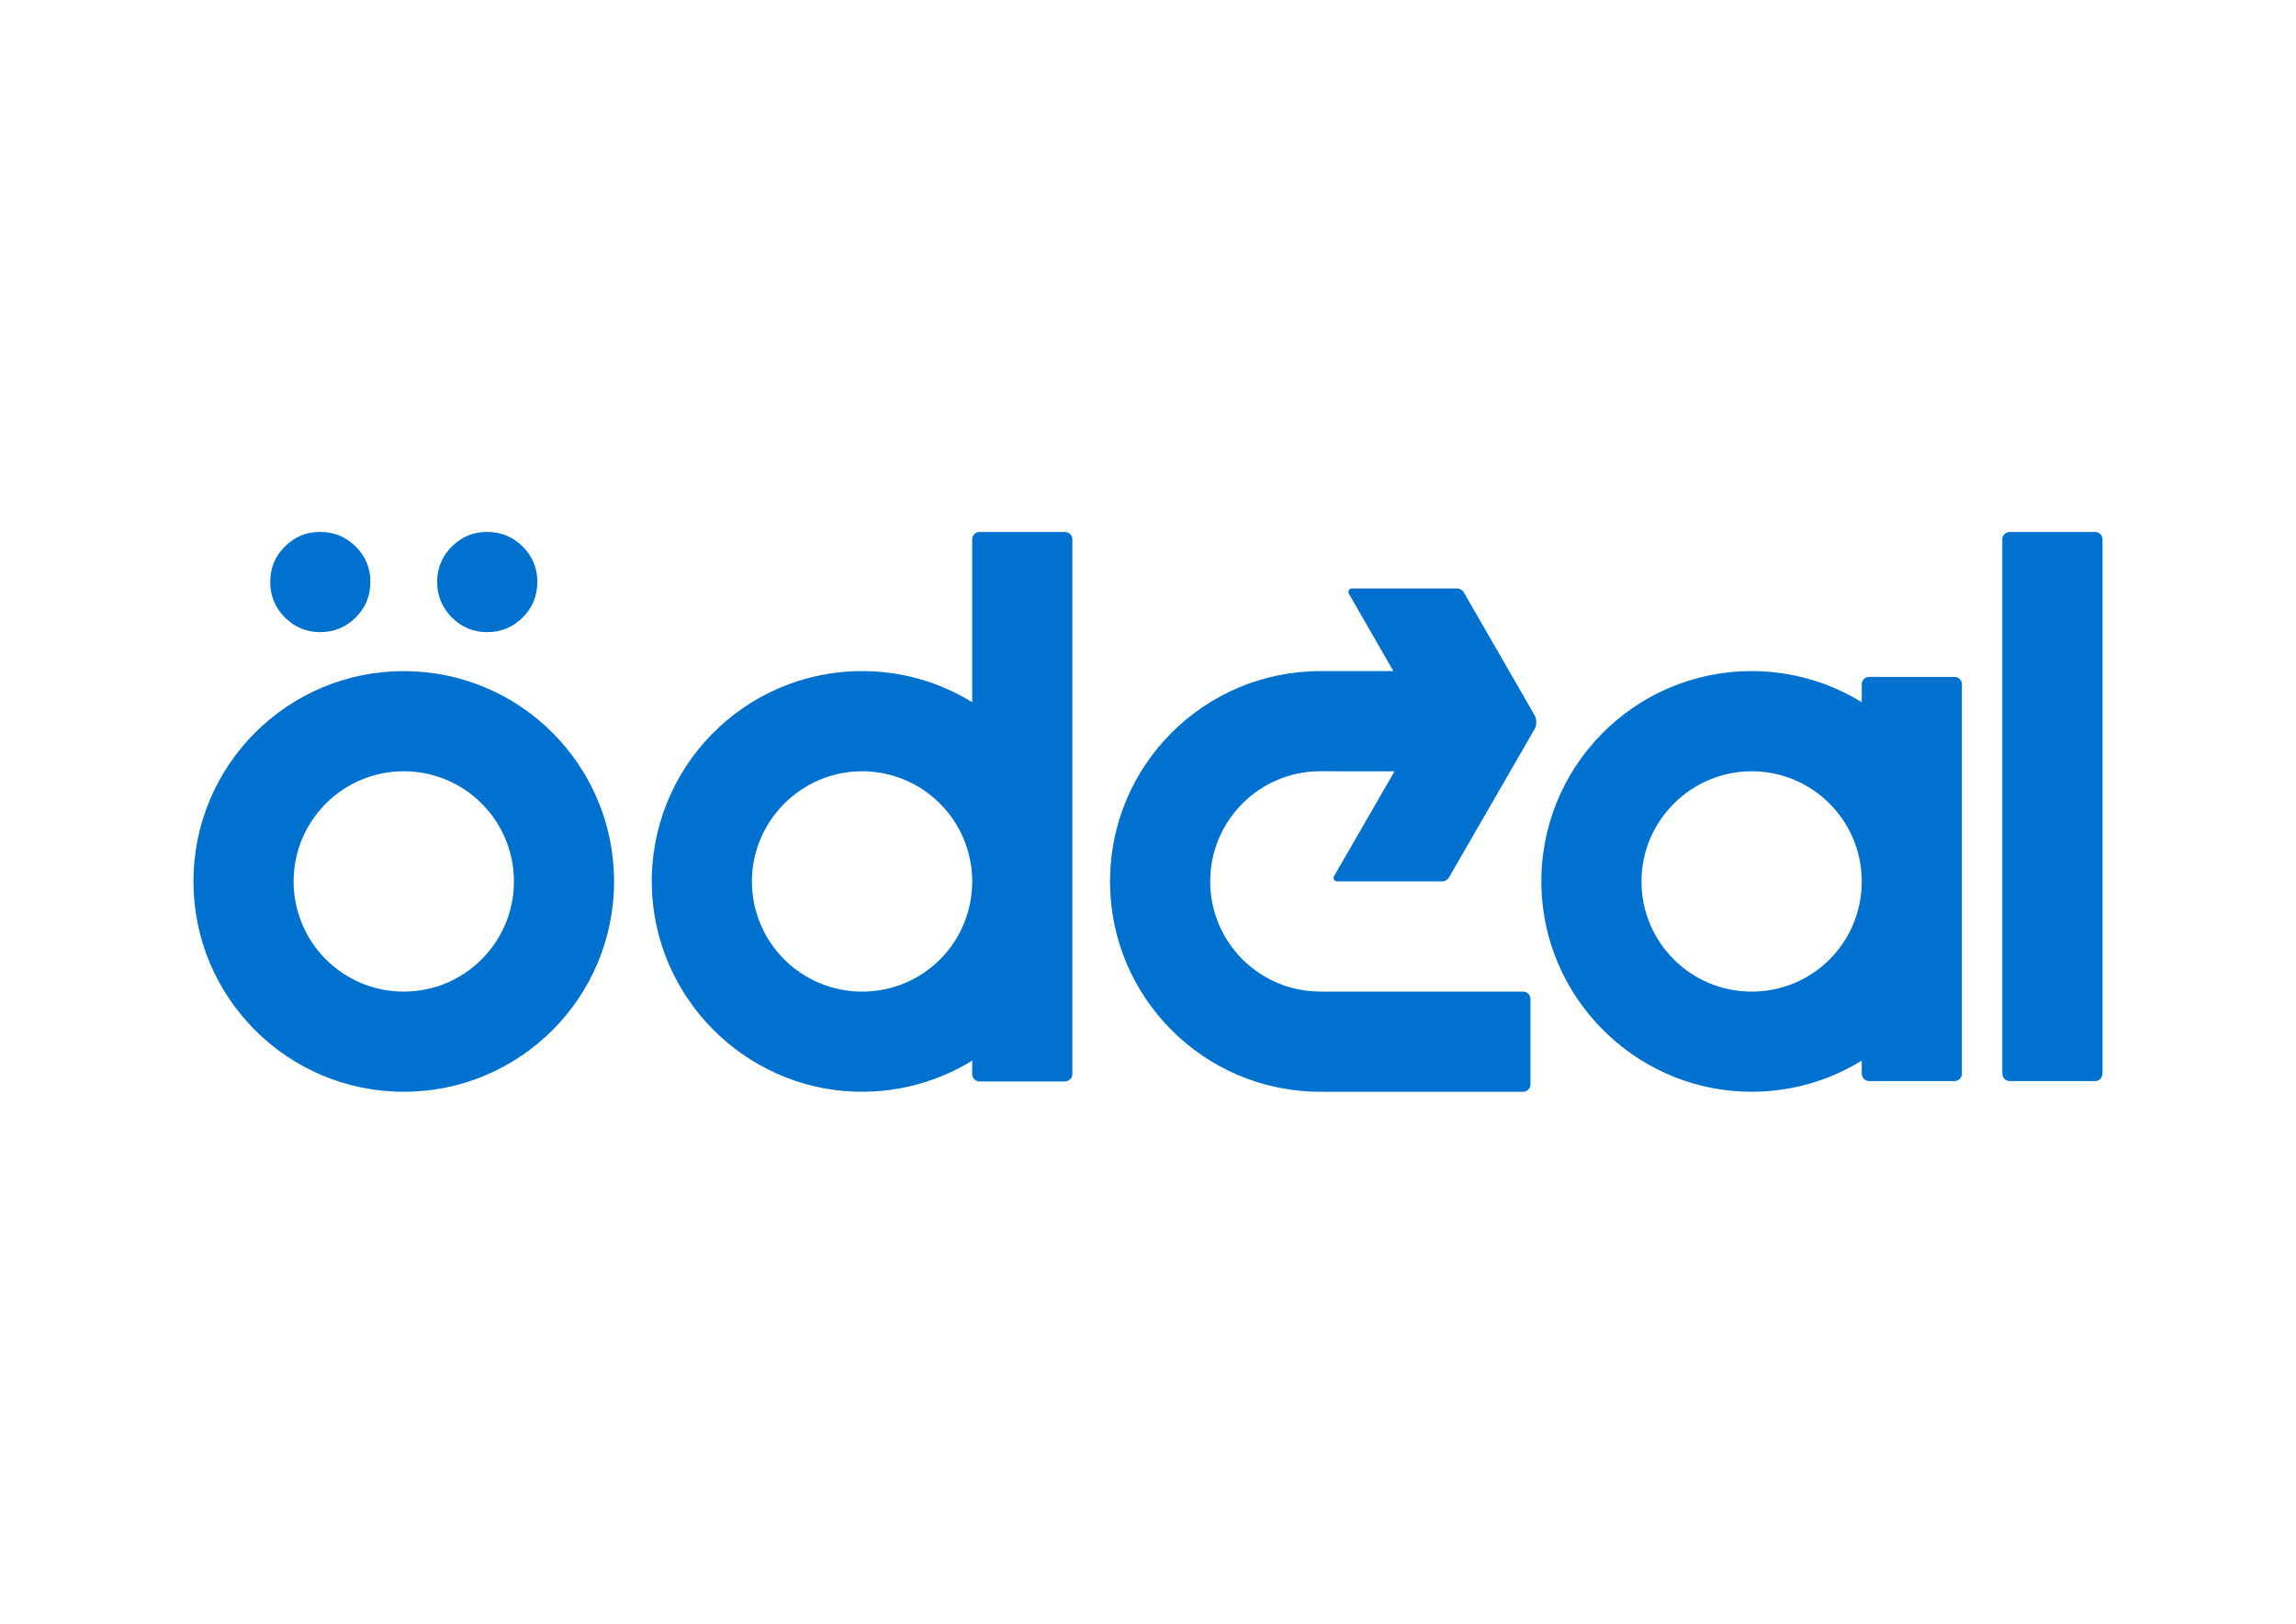 <?xml version="1.0" encoding="UTF-8"?>
<svg id="Layer_1" data-name="Layer 1" xmlns="http://www.w3.org/2000/svg" viewBox="0 0 841.89 595.28">
  <defs>
    <style>
      .cls-1 {
        fill: #0071ce;
      }
    </style>
  </defs>
  <path class="cls-1" d="m770.94,197.74v195.88c0,1.5-1.22,2.72-2.72,2.72h-31.29c-1.5,0-2.72-1.22-2.72-2.72v-195.88c0-1.5,1.22-2.72,2.72-2.72h31.29c1.5,0,2.72,1.22,2.72,2.72Z"/>
  <path class="cls-1" d="m685.38,248.17h31.29c1.5,0,2.72,1.22,2.72,2.72v142.73c0,1.5-1.22,2.72-2.72,2.72h-31.29c-1.5,0-2.72-1.22-2.72-2.72v-4.78c-12.49,7.69-27.33,11.93-43.21,11.36-40.51-1.45-73.26-34.59-74.25-75.12-1.07-43.47,33.85-79.05,77.08-79.05,14.81,0,28.63,4.18,40.38,11.41v-6.56c0-1.5,1.22-2.72,2.72-2.72Zm-2.72,74.39c-.32-22.03-18.27-39.8-40.38-39.8s-40.39,18.08-40.39,40.39,18.08,40.39,40.39,40.39,40.06-17.77,40.38-39.8v-1.18Z"/>
  <path class="cls-1" d="m484.1,363.52h0c-22.29-.01-40.35-18.08-40.35-40.38s18.06-40.37,40.35-40.39h0s27.26.01,27.26.01l-22.2,38.45c-.49.85.12,1.92,1.11,1.92h38.52c1.04,0,2-.55,2.51-1.45l31.31-54.23c.96-1.67.96-3.72,0-5.38l-25.86-44.88c-.52-.9-1.48-1.45-2.52-1.45h-38.52c-.99,0-1.6,1.07-1.11,1.92l16.32,28.38h-26.84c-42.57.03-77.06,34.54-77.06,77.11s34.5,77.08,77.06,77.11h0s74.39,0,74.39,0c1.5,0,2.72-1.22,2.72-2.72v-31.29c0-1.5-1.22-2.72-2.72-2.72h-74.39Z"/>
  <path class="cls-1" d="m359.2,195.02h31.29c1.5,0,2.72,1.22,2.72,2.72v196.02c0,1.5-1.22,2.72-2.72,2.72h-31.29c-1.5,0-2.72-1.22-2.72-2.72v-4.92c-12.49,7.69-27.33,11.93-43.21,11.36-40.51-1.45-73.26-34.59-74.25-75.12-1.07-43.47,33.85-79.05,77.08-79.05,14.81,0,28.63,4.18,40.38,11.41v-59.71c0-1.5,1.22-2.72,2.72-2.72Zm-2.72,127.54c-.32-22.03-18.27-39.8-40.38-39.8s-40.39,18.08-40.39,40.39,18.08,40.39,40.39,40.39,40.06-17.77,40.38-39.8v-1.18Z"/>
  <path class="cls-1" d="m225.16,323.15c0,42.59-34.52,77.11-77.11,77.11s-77.11-34.52-77.11-77.11,34.52-77.11,77.11-77.11,77.11,34.52,77.11,77.11Zm-36.72,0c0-22.31-18.08-40.39-40.39-40.39s-40.39,18.08-40.39,40.39,18.08,40.39,40.39,40.39,40.39-18.08,40.39-40.39Z"/>
  <path class="cls-1" d="m178.6,231.75c5.12,0,9.47-1.8,13.06-5.38,3.58-3.58,5.37-7.93,5.37-13.06s-1.8-9.34-5.37-12.93c-3.59-3.58-7.94-5.37-13.06-5.37s-9.34,1.79-12.93,5.37c-3.59,3.59-5.37,7.89-5.37,12.93s1.79,9.47,5.37,13.06c3.58,3.58,7.89,5.38,12.93,5.38Z"/>
  <path class="cls-1" d="m117.38,231.75c5.12,0,9.47-1.8,13.06-5.38,3.58-3.58,5.37-7.93,5.37-13.06s-1.8-9.34-5.37-12.93c-3.59-3.58-7.94-5.37-13.06-5.37s-9.34,1.79-12.93,5.37c-3.59,3.59-5.37,7.89-5.37,12.93s1.79,9.47,5.37,13.06c3.58,3.58,7.89,5.38,12.93,5.38Z"/>
</svg>